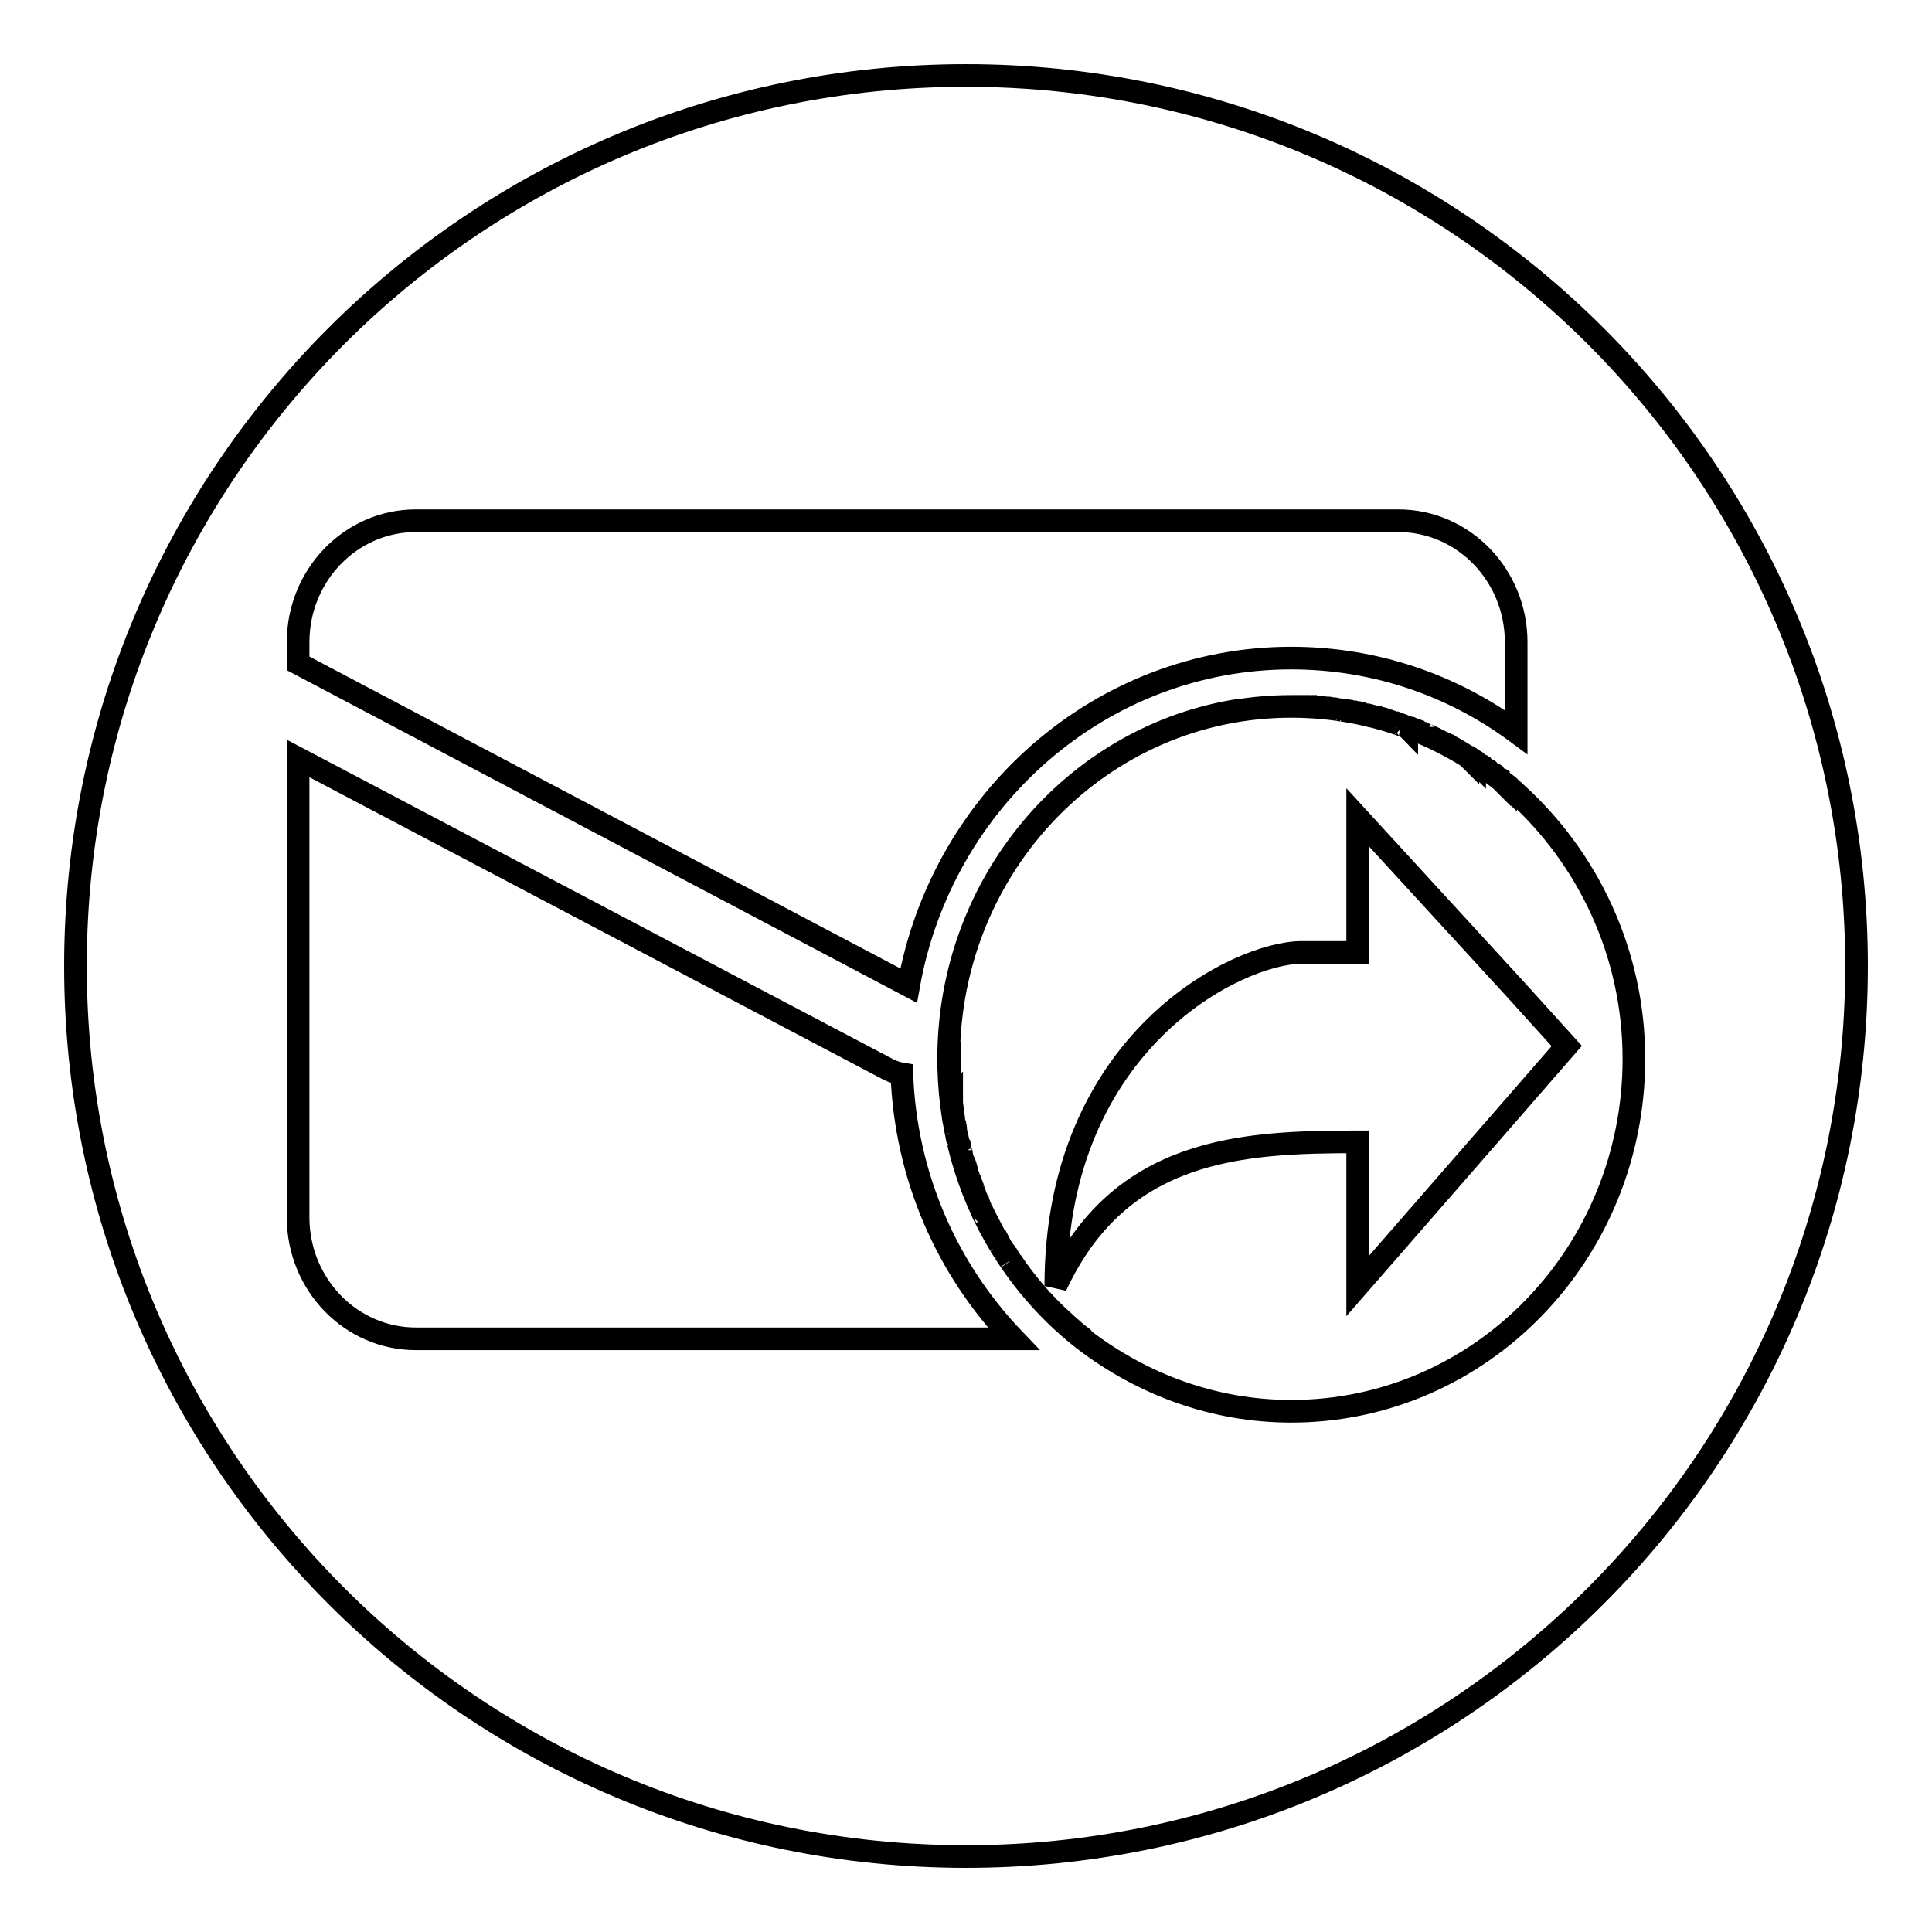 <?xml version="1.0" encoding="utf-8"?>
<!-- Svg Vector Icons : http://www.onlinewebfonts.com/icon -->
<!DOCTYPE svg PUBLIC "-//W3C//DTD SVG 1.1//EN" "http://www.w3.org/Graphics/SVG/1.1/DTD/svg11.dtd">
<svg version="1.1" xmlns="http://www.w3.org/2000/svg" xmlns:xlink="http://www.w3.org/1999/xlink" x="0px" y="0px" viewBox="0 0 256 256" enable-background="new 0 0 256 256" xml:space="preserve">
<g> <path stroke-width="3" fill-opacity="0" stroke="#000000"  d="M200.9,131.2l-21-22.9v17.9h-7.4c-8.5,0-32.6,11.8-32.6,44.2c8.5-18.3,24.6-19.1,40-19.1v19.1l21-24.1 l6.7-7.7L200.9,131.2z M128,10C62.8,10,10,62.8,10,128s52.8,118,118,118c65.2,0,118-52.8,118-118S193.2,10,128,10z M39.5,85.1 c0-8.9,7-16.1,15.6-16.1h130.2c8.6,0,15.6,7.2,15.6,16.1v11.9c-8.4-6.2-18.7-9.8-29.8-9.8c-25.2,0-46.3,18.7-50.7,43.4L39.5,87.9 V85.1z M55.1,177.4c-8.6,0-15.6-7.2-15.6-16.1v-60.8l78.2,41.2c0.6,0.3,1.2,0.5,1.8,0.6c0.5,13.6,6,25.9,14.8,35.1H55.1z  M171.1,187c-10.3,0-19.8-3.6-27.5-9.5c-10.9-8.5-17.9-22-17.9-37.2c0-25.8,20.3-46.7,45.4-46.7c11.4,0,21.8,4.3,29.8,11.5 c9.5,8.6,15.6,21.2,15.6,35.2C216.5,166.1,196.2,187,171.1,187z M125.9,144.7c0-0.2,0-0.3,0-0.5 C125.9,144.4,125.9,144.6,125.9,144.7z M171.1,93.6c0.4,0,0.8,0,1.1,0C171.9,93.6,171.5,93.6,171.1,93.6z M173.8,93.6 c0.2,0,0.4,0,0.7,0C174.2,93.7,174,93.7,173.8,93.6z M126.1,146c0-0.1,0-0.3,0-0.4C126,145.7,126.1,145.9,126.1,146z M185,95.8 c0.2,0,0.3,0.1,0.5,0.2C185.3,95.9,185.2,95.8,185,95.8z M174.9,93.7c0.2,0,0.4,0,0.6,0.1C175.3,93.8,175.1,93.7,174.9,93.7z  M125.8,143.4c0-0.2,0-0.3,0-0.5C125.8,143.1,125.8,143.2,125.8,143.4z M126.5,148.7c0,0,0-0.1,0-0.2 C126.5,148.6,126.5,148.7,126.5,148.7z M125.8,142c0-0.1,0-0.3,0-0.4C125.7,141.7,125.8,141.9,125.8,142z M176,93.8 c0.2,0,0.4,0.1,0.6,0.1C176.4,93.9,176.2,93.9,176,93.8z M182.8,95.1c0.2,0.1,0.5,0.1,0.7,0.2C183.2,95.3,183,95.2,182.8,95.1z  M181.4,94.8c0.2,0.1,0.4,0.1,0.6,0.2C181.9,94.9,181.7,94.8,181.4,94.8z M184,95.5c0.2,0,0.3,0.1,0.5,0.2 C184.3,95.6,184.2,95.5,184,95.5z M180.4,94.5c0.2,0,0.4,0.1,0.6,0.1C180.8,94.6,180.6,94.6,180.4,94.5z M179.3,94.3 c0.2,0,0.4,0.1,0.6,0.1C179.7,94.4,179.5,94.4,179.3,94.3z M177.1,94c0.2,0,0.4,0.1,0.6,0.1C177.5,94,177.3,94,177.1,94z  M178.2,94.1c0.2,0,0.4,0.1,0.6,0.1C178.6,94.2,178.4,94.2,178.2,94.1z M126.2,147.3c0-0.1,0-0.2,0-0.3 C126.2,147.1,126.2,147.2,126.2,147.3z M132.5,164.9c0-0.1-0.1-0.1-0.1-0.2C132.5,164.8,132.5,164.9,132.5,164.9z M133.2,166 c0-0.1-0.1-0.1-0.1-0.2C133.2,165.9,133.2,166,133.2,166z M131.8,163.7C131.8,163.7,131.8,163.7,131.8,163.7 C131.8,163.7,131.8,163.7,131.8,163.7z M133.9,167.1c0,0,0-0.1-0.1-0.1C133.9,167,133.9,167,133.9,167.1z M137.1,171.2 C137.1,171.2,137.1,171.2,137.1,171.2C137.1,171.2,137.1,171.2,137.1,171.2z M130.6,161.4c0,0,0-0.1-0.1-0.1 C130.6,161.3,130.6,161.3,130.6,161.4z M142.6,176.6C142.6,176.6,142.6,176.6,142.6,176.6C142.6,176.6,142.6,176.6,142.6,176.6z  M138,172.2C137.9,172.1,137.9,172.1,138,172.2C137.9,172.1,137.9,172.1,138,172.2z M129.6,159.1c0-0.1-0.1-0.2-0.1-0.3 C129.5,158.9,129.5,159,129.6,159.1z M127.4,152.8c0-0.1-0.1-0.3-0.1-0.4C127.3,152.5,127.3,152.6,127.4,152.8z M128.1,155.2 C128.1,155.2,128.1,155.2,128.1,155.2C128.1,155.2,128.1,155.2,128.1,155.2z M127.7,154c0-0.1-0.1-0.2-0.1-0.3 C127.6,153.8,127.7,153.9,127.7,154z M127,151.5c0-0.1-0.1-0.3-0.1-0.4C127,151.2,127,151.4,127,151.5z M130.1,160.3 c0-0.1-0.1-0.2-0.1-0.3C130,160.1,130,160.2,130.1,160.3z M128.6,156.5c0,0,0-0.1-0.1-0.1C128.5,156.5,128.5,156.5,128.6,156.5z  M126.7,150.2c0-0.1,0-0.2-0.1-0.4C126.7,150,126.7,150.1,126.7,150.2z M129.1,157.9c0-0.1-0.1-0.2-0.1-0.3 C129,157.7,129,157.8,129.1,157.9z M172.6,93.6c0.2,0,0.5,0,0.7,0C173.1,93.6,172.9,93.6,172.6,93.6z M194.4,100.2 c0,0,0.1,0.1,0.1,0.1C194.5,100.2,194.4,100.2,194.4,100.2z M191.9,98.7c0,0,0.1,0,0.1,0.1C192,98.8,191.9,98.8,191.9,98.7z  M195.2,100.7c0.1,0.1,0.2,0.1,0.2,0.2C195.3,100.8,195.3,100.7,195.2,100.7z M196,101.2c0.1,0.1,0.2,0.1,0.3,0.2 C196.2,101.3,196.1,101.3,196,101.2z M190,97.8c0.1,0.1,0.2,0.1,0.4,0.2C190.2,97.9,190.1,97.8,190,97.8z M189,97.3 c0.1,0.1,0.3,0.1,0.4,0.2C189.3,97.5,189.1,97.4,189,97.3z M190.9,98.2c0.1,0.1,0.2,0.1,0.3,0.2C191.1,98.4,191,98.3,190.9,98.2z  M200.1,104.4c0.1,0,0.1,0.1,0.2,0.1C200.2,104.5,200.2,104.4,200.1,104.4z M197.7,102.4c0.1,0.1,0.2,0.1,0.3,0.2 C197.9,102.5,197.8,102.5,197.7,102.4z M196.9,101.8c0.1,0.1,0.2,0.1,0.3,0.2C197,101.9,197,101.9,196.9,101.8z M198.5,103 c0.1,0.1,0.2,0.1,0.2,0.2C198.7,103.2,198.6,103.1,198.5,103z M199.3,103.7c0.1,0.1,0.1,0.1,0.2,0.2 C199.5,103.8,199.4,103.8,199.3,103.7z M186,96.2c0.2,0.1,0.3,0.1,0.4,0.2C186.4,96.3,186.2,96.2,186,96.2z M187,96.5 c0.2,0.1,0.3,0.1,0.4,0.2C187.3,96.6,187.2,96.6,187,96.5z M188.1,96.9c0.1,0.1,0.3,0.1,0.4,0.2C188.3,97,188.2,97,188.1,96.9z  M198.8,103.2c0.2,0.1,0.4,0.3,0.6,0.4C199.1,103.5,199,103.4,198.8,103.2z M129,157.6c-0.1-0.3-0.3-0.7-0.4-1.1 C128.7,156.9,128.8,157.3,129,157.6z M129.9,160c-0.1-0.3-0.3-0.6-0.4-0.9C129.7,159.4,129.8,159.7,129.9,160z M185.5,96 c0.2,0.1,0.3,0.1,0.5,0.2C185.9,96.1,185.7,96,185.5,96z M129.4,158.8c-0.1-0.3-0.2-0.6-0.4-0.9 C129.2,158.2,129.3,158.5,129.4,158.8z M198,102.6c0.2,0.1,0.4,0.3,0.6,0.4C198.3,102.9,198.1,102.7,198,102.6z M128.1,155.1 c-0.1-0.4-0.2-0.8-0.4-1.2C127.8,154.4,127.9,154.8,128.1,155.1z M183.5,95.3c0.2,0.1,0.3,0.1,0.5,0.2 C183.8,95.4,183.6,95.4,183.5,95.3z M199.5,103.9c0.2,0.2,0.4,0.3,0.6,0.5C200,104.2,199.7,104,199.5,103.9z M186.5,96.3 c0.2,0.1,0.4,0.1,0.5,0.2C186.9,96.5,186.7,96.4,186.5,96.3z M128.5,156.4c-0.1-0.4-0.3-0.8-0.4-1.2 C128.2,155.6,128.4,156,128.5,156.4z M133.1,165.9c-0.2-0.3-0.4-0.6-0.6-0.9C132.7,165.2,132.9,165.5,133.1,165.9z M200.9,105.1 L200.9,105.1c-0.2-0.2-0.4-0.4-0.6-0.5C200.5,104.7,200.7,104.9,200.9,105.1z M133.9,167c-0.2-0.3-0.4-0.6-0.6-1 C133.4,166.3,133.6,166.6,133.9,167z M137.1,171.2c-1.1-1.3-2.2-2.7-3.1-4.1C134.9,168.5,135.9,169.9,137.1,171.2z M143.6,177.4 c-0.3-0.3-0.7-0.5-1-0.8C143,176.9,143.3,177.2,143.6,177.4z M137.9,172.1c-0.3-0.3-0.5-0.6-0.8-0.9 C137.4,171.5,137.6,171.8,137.9,172.1z M127.6,153.7c-0.1-0.3-0.2-0.6-0.2-0.9C127.4,153.1,127.5,153.4,127.6,153.7z M131.8,163.7 c-0.4-0.8-0.8-1.5-1.2-2.3C131,162.2,131.4,162.9,131.8,163.7z M184.5,95.6c0.2,0.1,0.4,0.1,0.5,0.2 C184.9,95.7,184.7,95.7,184.5,95.6z M138,172.2c1.4,1.6,3,3.1,4.7,4.5C141,175.2,139.4,173.8,138,172.2z M130.5,161.3 c-0.2-0.3-0.3-0.7-0.5-1C130.2,160.6,130.4,160.9,130.5,161.3z M164.2,94.1c-21.8,3.4-38.5,22.8-38.5,46.2 C125.7,116.9,142.4,97.5,164.2,94.1z M132.5,164.8c-0.2-0.3-0.4-0.7-0.6-1.1C132,164.1,132.2,164.4,132.5,164.8z M190.4,98 c0.2,0.1,0.4,0.2,0.6,0.3C190.7,98.2,190.6,98.1,190.4,98z M174.5,93.7c0.2,0,0.3,0,0.5,0C174.8,93.7,174.6,93.7,174.5,93.7z  M191.2,98.4c0.2,0.1,0.4,0.2,0.6,0.3C191.7,98.6,191.5,98.5,191.2,98.4z M179.9,94.4c0.1,0,0.3,0.1,0.5,0.1 C180.2,94.5,180,94.5,179.9,94.4z M173.3,93.6c0.2,0,0.3,0,0.4,0C173.6,93.6,173.5,93.6,173.3,93.6z M192,98.8 c0.8,0.4,1.6,0.9,2.4,1.4C193.6,99.7,192.8,99.2,192,98.8z M172.2,93.6c0.1,0,0.2,0,0.4,0C172.5,93.6,172.4,93.6,172.2,93.6z  M125.7,141.6c0-0.4,0-0.9,0-1.3C125.7,140.7,125.7,141.2,125.7,141.6z M177.7,94.1c0.2,0,0.3,0,0.5,0.1 C178.1,94.1,177.9,94.1,177.7,94.1z M189.4,97.5c0.2,0.1,0.4,0.2,0.6,0.3C189.8,97.7,189.6,97.6,189.4,97.5z M176.6,93.9 c0.2,0,0.3,0,0.5,0.1C177,93.9,176.8,93.9,176.6,93.9z M125.8,142.9c0-0.3,0-0.6,0-0.9C125.8,142.3,125.8,142.6,125.8,142.9z  M175.5,93.8c0.2,0,0.3,0,0.5,0C175.9,93.8,175.7,93.8,175.5,93.8z M178.8,94.2c0.2,0,0.3,0.1,0.5,0.1 C179.1,94.3,179,94.3,178.8,94.2z M197.1,102c0.2,0.1,0.4,0.3,0.6,0.4C197.5,102.3,197.3,102.1,197.1,102z M188.5,97.1 c0.2,0.1,0.4,0.2,0.6,0.2C188.8,97.3,188.7,97.2,188.5,97.1z M126.4,148.6c-0.1-0.4-0.1-0.8-0.2-1.3 C126.3,147.7,126.4,148.2,126.4,148.6z M126.7,149.9c-0.1-0.4-0.1-0.7-0.2-1.1C126.5,149.1,126.6,149.5,126.7,149.9z M182.1,94.9 c0.2,0.1,0.5,0.1,0.7,0.2C182.5,95.1,182.3,95,182.1,94.9z M196.3,101.4c0.2,0.1,0.4,0.3,0.6,0.4 C196.7,101.7,196.5,101.5,196.3,101.4z M126.9,151.1c-0.1-0.3-0.1-0.6-0.2-0.9C126.8,150.5,126.9,150.8,126.9,151.1z M127.3,152.4 c-0.1-0.3-0.1-0.6-0.2-0.9C127.1,151.8,127.2,152.1,127.3,152.4z M194.5,100.2c0.2,0.1,0.4,0.3,0.6,0.4 C195,100.5,194.7,100.4,194.5,100.2z M126,145.6c0-0.3-0.1-0.6-0.1-0.8C126,145,126,145.3,126,145.6z M181,94.7 c0.2,0,0.3,0.1,0.5,0.1C181.3,94.7,181.1,94.7,181,94.7z M125.9,144.2c0-0.3,0-0.5-0.1-0.8C125.8,143.7,125.9,144,125.9,144.2z  M195.4,100.8c0.2,0.1,0.4,0.3,0.6,0.4C195.8,101.1,195.6,100.9,195.4,100.8z M187.5,96.7c0.2,0.1,0.4,0.1,0.6,0.2 C187.8,96.8,187.7,96.8,187.5,96.7z M126.2,147c0-0.3-0.1-0.6-0.1-1C126.1,146.4,126.1,146.7,126.2,147z"/></g>
</svg>